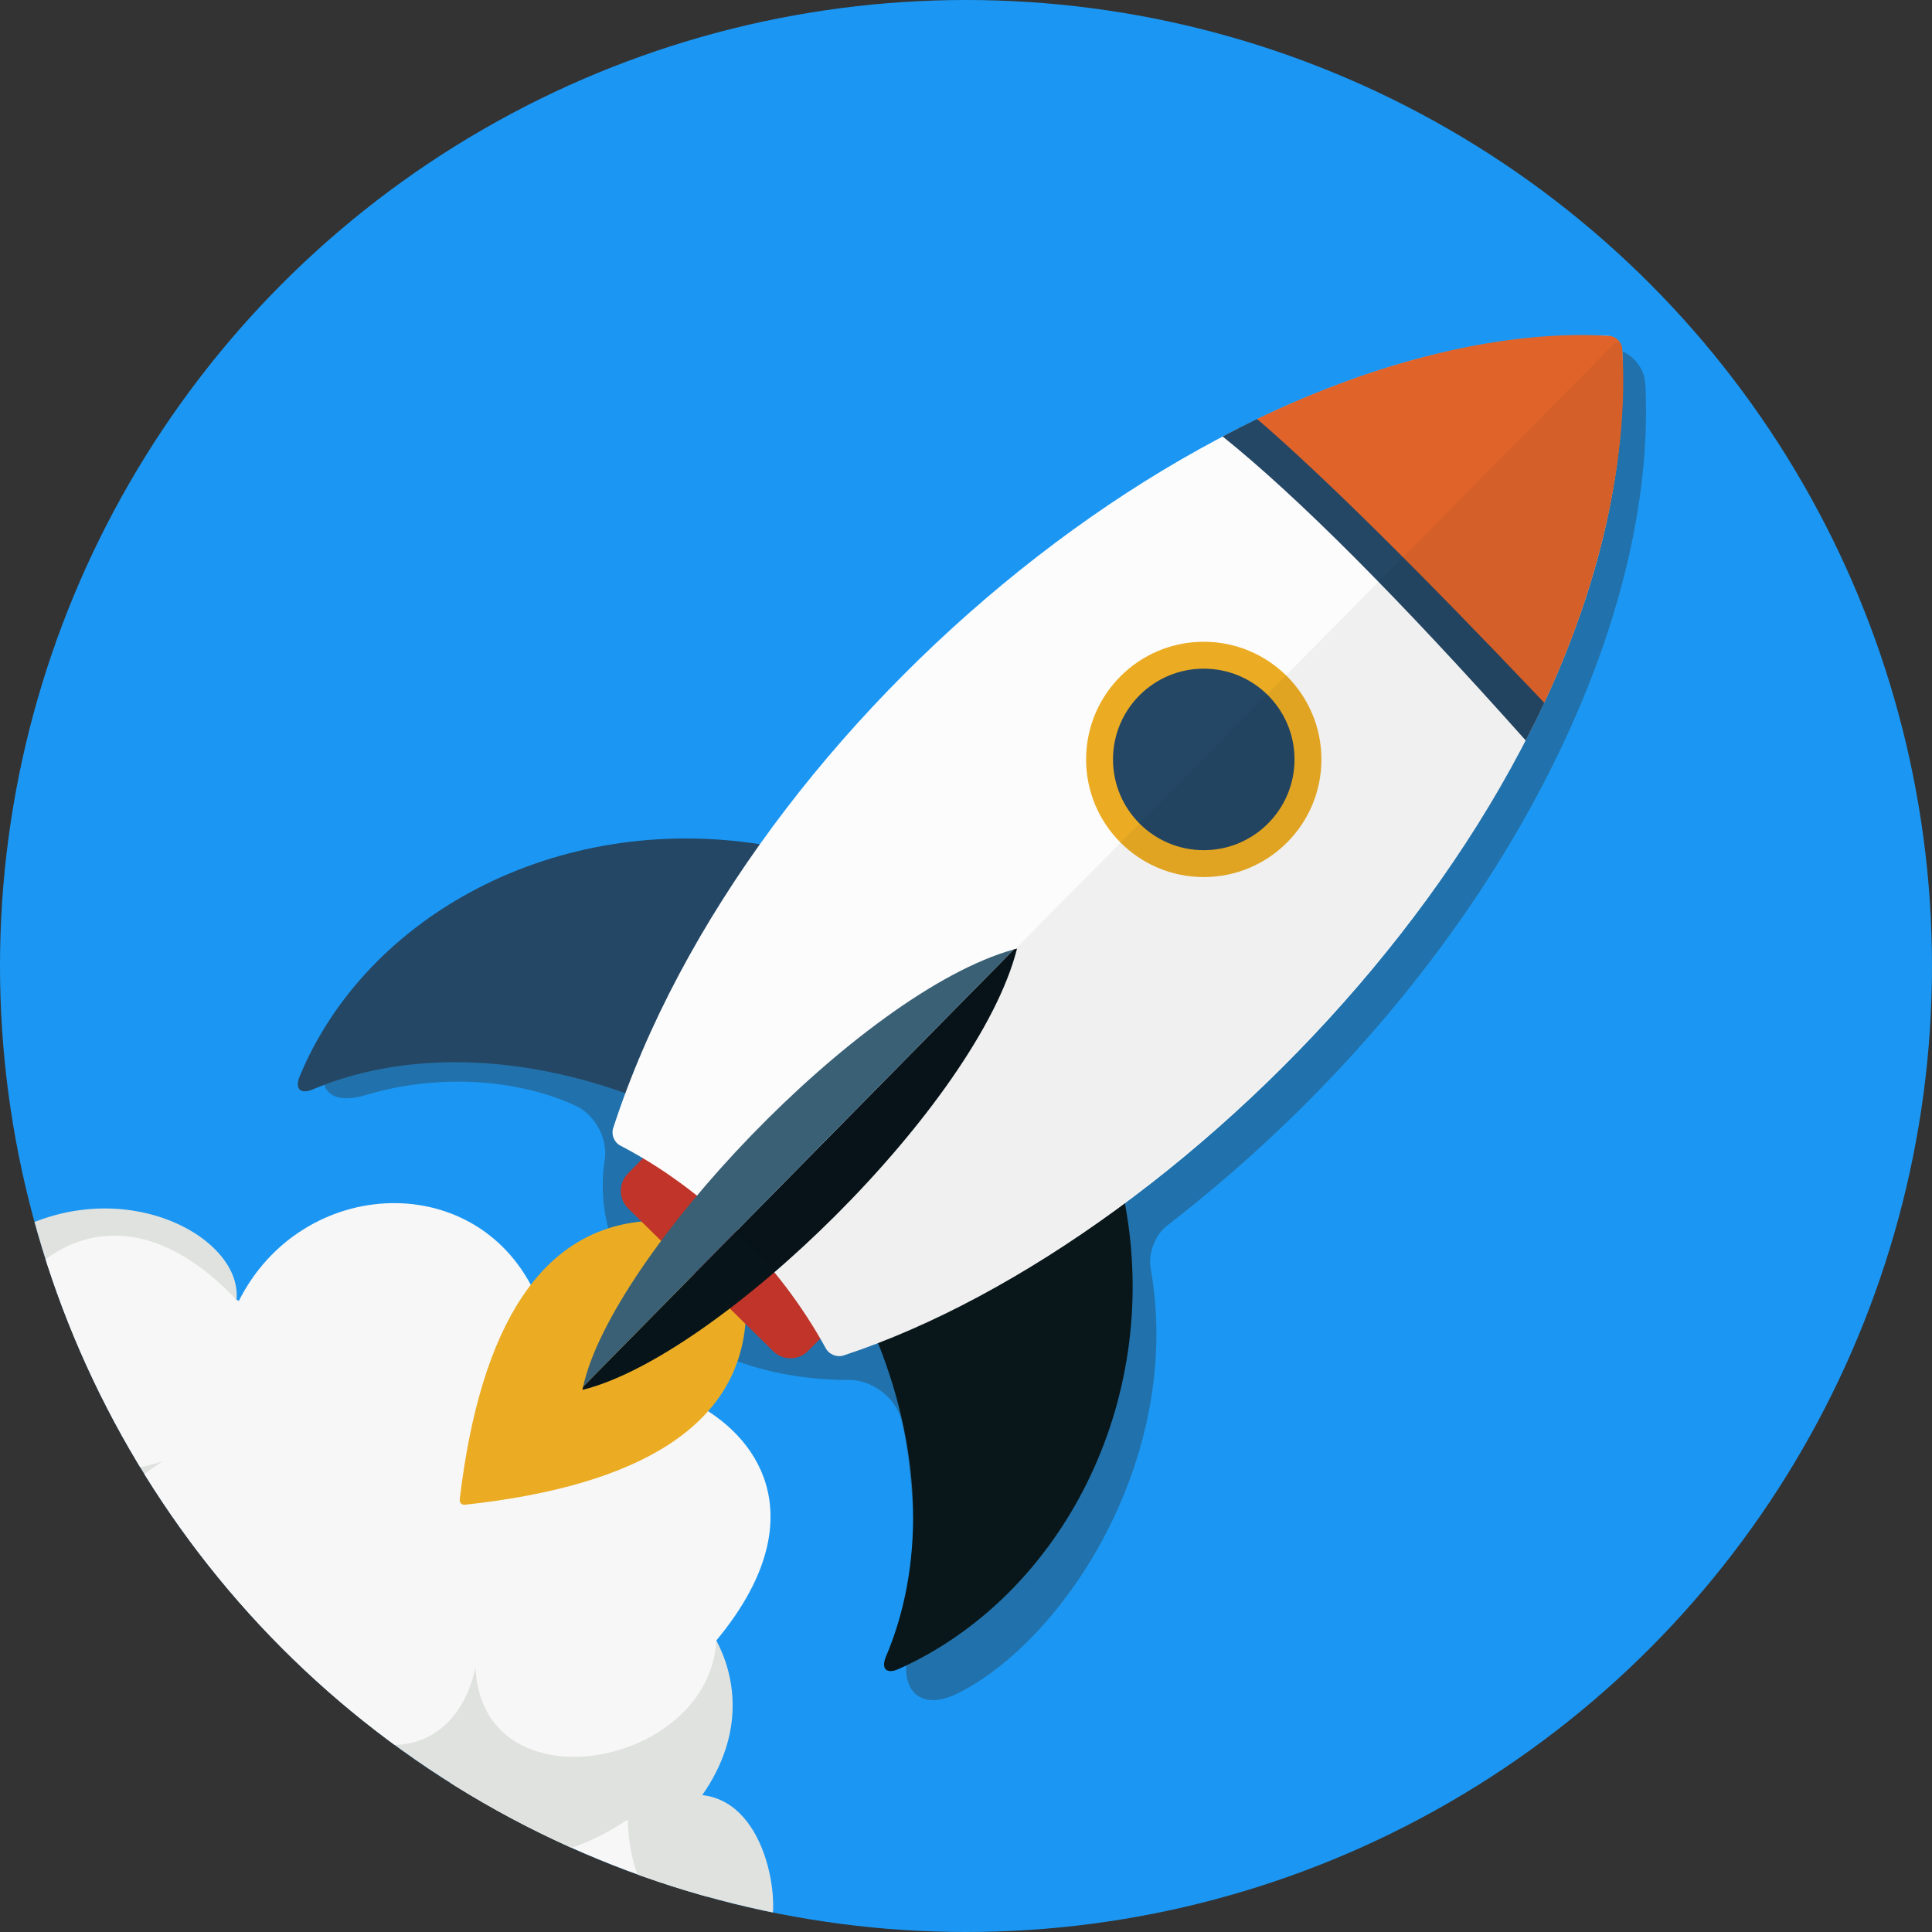 <?xml version="1.0" encoding="UTF-8" standalone="no"?><!-- Generator: Gravit.io --><svg xmlns="http://www.w3.org/2000/svg" xmlns:xlink="http://www.w3.org/1999/xlink" style="isolation:isolate" viewBox="0 0 3161 3161" width="3161pt" height="3161pt"><rect x="0" y="0" width="3161" height="3161" fill="#333333" stroke="none"/><clipPath id="_clipPath_WJ9EwxEMmrL1fvYlc3NNUQcRSqljIBYF"><circle vector-effect="non-scaling-stroke" cx="1580.5" cy="1580.5" r="1580.5" fill="rgb(255,255,255)"/></clipPath><g clip-path="url(#_clipPath_WJ9EwxEMmrL1fvYlc3NNUQcRSqljIBYF)"><clipPath id="_clipPath_tAnIWLaGATU2sZVZpZFSYkMkgfc5sopE"><rect x="0" y="0" width="3161" height="3161" transform="matrix(1,0,0,1,0,0)" fill="rgb(255,255,255)"/></clipPath><g clip-path="url(#_clipPath_tAnIWLaGATU2sZVZpZFSYkMkgfc5sopE)"><g><rect x="0" y="0" width="3161" height="3161" transform="matrix(1,0,0,1,0,0)" fill="none"/><rect x="0" y="0" width="3161" height="3161" transform="matrix(1,0,0,1,0,0)" fill="rgb(27,151,243)"/><path d=" M 1566.47 2770.819 C 1740 2685 1938 2385.75 1882.539 2074.334 C 1878.378 2050.969 1890.245 2020.217 1909.022 2005.703 C 2425.5 1606.5 2713.333 1048.667 2692.04 628.923 C 2690.362 595.851 2662.115 569.117 2629.001 569.261 C 2200.59 571.128 1731.283 851.701 1284.035 1360.94 C 1268.01 1379.186 1235.409 1391.787 1211.278 1389.061 C 854.994 1348.815 610.727 1581.909 540.075 1723.019 C 512.103 1778.886 537.992 1809.71 597.851 1791.811 C 729.061 1752.576 859 1770 942.967 1809.768 C 973.892 1824.415 994.701 1863.753 989.405 1897.559 C 962.5 2069.318 1101.515 2257.576 1391 2257.925 C 1425.219 2257.966 1461.785 2284.356 1472.606 2316.818 C 1491.75 2374.25 1507.5 2576.25 1484.367 2709.469 C 1473.678 2771.025 1510.467 2798.515 1566.47 2770.819 Z " fill="rgb(33,114,172)"/><g><path d=" M 0 2914 L 1037 2918 L 1195 3161 L 0 3161 L 0 2914 Z " fill="rgb(247,247,247)"/><path d=" M 387 2126.497 C 839.584 2328.553 1140.118 2485.875 1172 2684 C 1201.676 2739.515 1221.156 2833.708 1149 2937 C 1261.242 2949.433 1279.494 3133.22 1256 3161 L 1126 3161 C 1053.129 3124.469 1028.836 3050.509 1027 2977 C 905.913 3057.036 798.943 3060.399 706 2937 C 795.697 3209.79 230.707 3269.8 288 2934 C 203.333 3025.333 85.333 3022.333 0 2937 L 0 2028 C 186.5 1910.5 397 2019.5 387 2126.497 Z " fill="rgb(224,226,223)"/><path d=" M 390 2130 C 25 1737 -268 2552 266 2391 C -193 2695 264 3056 489 2728 C 554 2894 740.909 2900 778 2728 C 787.742 2960.885 1160.748 2893.129 1172 2684 C 1320.143 2505.942 1261.859 2369.659 1149 2303 C 1222.25 2167.75 1114 1909.5 879 2124 C 786.225 1909.474 493.235 1921.984 390 2130 Z " fill="rgb(247,247,247)"/></g><path d=" M 1436.237 2196.594 C 1511.203 2383.473 1510.446 2566.932 1449.631 2710.181 C 1441.004 2730.502 1450.353 2739.664 1470.496 2730.628 C 1734.587 2612.161 1902.564 2295.792 1840.134 1966.836 C 1706.934 2064.967 1569.045 2143.649 1436.237 2196.594 Z " fill="rgb(9,23,27)"/><path d=" M 1246.006 1381.685 C 909.274 1328.172 599.005 1498.342 490.295 1761.04 C 481.853 1781.439 491.499 1790.998 511.822 1782.375 C 650.406 1723.566 833.382 1720.517 1023.984 1788.912 C 1077.925 1648.615 1153.937 1511.095 1246.006 1381.685 Z " fill="rgb(36,71,101)"/><path d=" M 760.942 2461.923 C 1051.581 2430.438 1207.924 2329.781 1220 2161 L 1056 1998 C 887.814 2010.836 786.157 2165.846 752.175 2453.069 C 751.526 2458.55 755.455 2462.517 760.942 2461.923 Z " fill="rgb(235,172,36)"/><path d=" M 1138.46 1864.55 L 1375.913 2098.253 C 1391.751 2113.841 1391.955 2139.356 1376.366 2155.195 L 1322.093 2210.339 C 1306.504 2226.178 1280.989 2226.381 1265.151 2210.792 L 1027.698 1977.09 C 1011.859 1961.502 1011.656 1935.987 1027.244 1920.148 L 1081.518 1865.004 C 1097.106 1849.165 1122.621 1848.962 1138.46 1864.55 Z " fill="rgb(192,52,41)"/><path d=" M 2654.078 573.486 C 2686.711 1269 1957 2028 1379.999 2217.752 C 1369.513 2221.2 1356.685 2216.146 1351.369 2206.471 C 1273.925 2065.517 1152.602 1945.861 1014.747 1874.222 C 1004.952 1869.132 999.766 1856.476 1003.173 1845.977 C 1224 1165.5 2014.667 524 2630.02 549.557 C 2642.703 550.084 2653.483 560.806 2654.078 573.486 Z " fill="rgb(252,252,252)"/><path d=" M 2526.681 1149.838 C 2517.075 1170.571 2506.87 1191.058 2496.352 1211.543 Q 2184.641 862.076 2000.344 714.093 C 2019.127 704.202 2037.849 694.596 2056.744 685.503 C 2236.993 795.856 2526.25 1115.25 2526.681 1149.838 Z " fill="rgb(36,71,101)"/><path d=" M 2056.744 685.503 C 2256.905 589.197 2462.262 538.964 2632.976 549.583 C 2643.993 550.269 2653.493 559.77 2654.177 570.787 C 2665.441 752.232 2616.062 958.508 2526.681 1149.838 Q 2213.932 820.681 2056.744 685.503 Z " fill="rgb(224,100,42)"/><circle vector-effect="non-scaling-stroke" cx="1969.5" cy="1242.5" r="192.5" fill="rgb(235,172,36)"/><circle vector-effect="non-scaling-stroke" cx="1969.5" cy="1242.5" r="148.5" fill="rgb(36,71,101)"/><path d=" M 1658.698 1553.414 C 1660.469 1552.934 1662.239 1552.458 1664 1552 C 1599.667 1806.333 1176 2219 953 2274 C 953.327 2272.307 953.679 2270.599 954.034 2268.889 L 1658.698 1553.414 L 1658.698 1553.414 Z " fill="rgb(7,20,25)"/><path d=" M 1658.698 1553.414 C 1406.294 1623.578 1000.309 2056.428 954.034 2268.889 L 1658.698 1553.414 L 1658.698 1553.414 Z " fill="rgb(58,96,118)"/><path d=" M 1204.043 2014.782 C 1264.998 2074.737 1317.31 2144.481 1351.369 2206.471 C 1356.685 2216.146 1369.513 2221.2 1379.999 2217.752 C 1956.997 2028.001 2694.667 1256.333 2654.178 569.976 C 2653.528 558.956 2646.698 556.381 2638.935 564.229 L 1204.043 2014.782 L 1204.043 2014.782 Z " fill="rgb(0,0,0)" fill-opacity="0.05"/></g></g></g></svg>